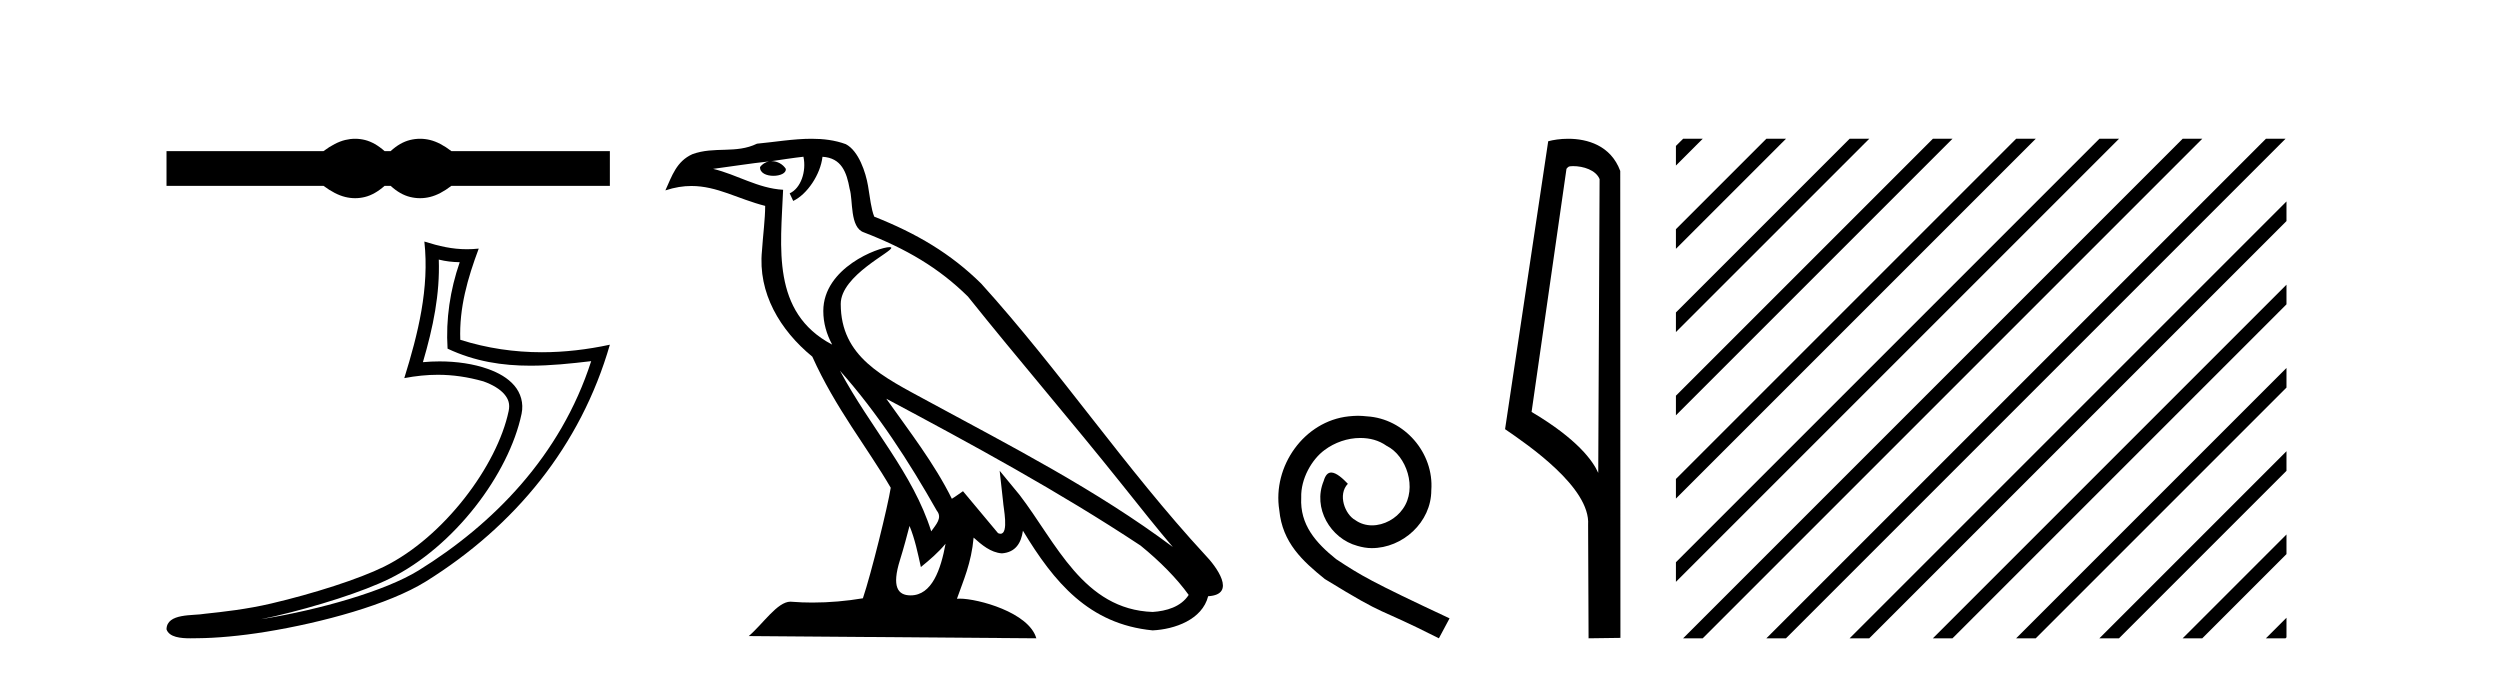 <?xml version='1.0' encoding='UTF-8' standalone='yes'?><svg xmlns='http://www.w3.org/2000/svg' xmlns:xlink='http://www.w3.org/1999/xlink' width='152.0' height='41.0' ><path d='M 21.592 8.437 C 21.391 8.437 21.189 8.462 20.987 8.511 C 20.581 8.611 20.142 8.836 19.668 9.188 L 10.124 9.188 L 10.124 11.299 L 19.668 11.299 C 20.142 11.65 20.581 11.876 20.987 11.975 C 21.189 12.025 21.391 12.05 21.592 12.05 C 21.793 12.05 21.992 12.025 22.191 11.975 C 22.589 11.876 22.986 11.65 23.384 11.299 L 23.751 11.299 C 24.133 11.65 24.527 11.876 24.933 11.975 C 25.135 12.025 25.338 12.05 25.541 12.05 C 25.743 12.05 25.946 12.025 26.148 11.975 C 26.554 11.876 26.986 11.65 27.445 11.299 L 37.08 11.299 L 37.08 9.188 L 27.445 9.188 C 26.986 8.836 26.554 8.611 26.148 8.511 C 25.946 8.462 25.743 8.437 25.541 8.437 C 25.338 8.437 25.135 8.462 24.933 8.511 C 24.527 8.611 24.133 8.836 23.751 9.188 L 23.384 9.188 C 22.986 8.836 22.589 8.611 22.191 8.511 C 21.992 8.462 21.793 8.437 21.592 8.437 Z' style='fill:#000000;stroke:none' /><path d='M 26.678 15.783 C 27.116 15.89 27.494 15.934 27.951 15.942 C 27.367 17.635 27.098 19.41 27.212 21.198 C 28.882 21.984 30.55 22.234 32.254 22.234 C 33.462 22.234 34.687 22.108 35.944 21.958 L 35.944 21.958 C 34.078 27.754 29.951 31.889 25.47 34.67 C 23.405 35.951 19.379 37.074 16.066 37.616 C 16.004 37.626 15.944 37.634 15.882 37.644 C 16.143 37.593 16.406 37.538 16.673 37.476 C 19.291 36.863 22.067 35.982 23.703 35.175 C 27.629 33.238 30.945 28.815 31.712 25.158 C 31.848 24.509 31.66 23.896 31.269 23.44 C 30.879 22.984 30.313 22.661 29.656 22.429 C 28.796 22.123 27.77 21.973 26.728 21.973 C 26.389 21.973 26.049 21.989 25.713 22.02 C 26.339 19.886 26.751 17.883 26.678 15.783 ZM 25.801 14.686 C 26.114 17.523 25.415 20.301 24.581 22.989 C 25.287 22.856 25.957 22.787 26.621 22.787 C 27.534 22.787 28.432 22.917 29.387 23.186 C 29.956 23.388 30.401 23.662 30.659 23.963 C 30.917 24.264 31.015 24.568 30.926 24.993 C 30.23 28.31 26.991 32.657 23.347 34.455 C 21.829 35.203 19.062 36.091 16.49 36.693 C 14.994 37.044 13.564 37.2 12.466 37.316 C 11.754 37.45 10.139 37.259 10.124 38.263 C 10.285 38.749 11 38.809 11.567 38.809 C 11.748 38.809 11.913 38.803 12.041 38.803 C 13.107 38.796 14.589 38.672 16.196 38.409 C 19.578 37.856 23.618 36.765 25.894 35.353 C 31.311 31.975 35.299 27.126 37.08 20.958 L 37.08 20.958 C 35.695 21.255 34.317 21.416 32.947 21.416 C 31.281 21.416 29.628 21.178 27.986 20.66 C 27.912 18.713 28.434 16.914 29.107 15.115 L 29.107 15.115 C 28.858 15.141 28.619 15.153 28.387 15.153 C 27.494 15.153 26.709 14.97 25.801 14.686 Z' style='fill:#000000;stroke:none' /><path d='M 51.07 22.54 L 51.07 22.54 C 53.364 25.118 55.264 28.06 56.957 31.048 C 57.312 31.486 56.912 31.888 56.618 32.305 C 55.503 28.763 52.936 26.03 51.07 22.54 ZM 48.849 9.529 C 49.041 10.422 48.688 11.451 48.012 11.755 L 48.228 12.217 C 49.073 11.815 49.886 10.612 50.007 9.532 C 51.161 9.601 51.477 10.47 51.658 11.479 C 51.874 12.168 51.655 13.841 52.528 14.13 C 55.108 15.129 57.081 16.285 58.851 18.031 C 61.906 21.852 65.099 25.552 68.153 29.376 C 69.34 30.865 70.426 32.228 71.307 33.257 C 66.668 29.789 61.484 27.136 56.399 24.38 C 53.696 22.911 51.117 21.71 51.117 18.477 C 51.117 16.738 54.321 15.281 54.189 15.055 C 54.177 15.035 54.14 15.026 54.082 15.026 C 53.424 15.026 50.057 16.274 50.057 18.907 C 50.057 19.637 50.253 20.313 50.592 20.944 C 50.587 20.944 50.582 20.943 50.577 20.943 C 46.884 18.986 47.47 15.028 47.613 11.538 C 46.079 11.453 44.815 10.616 43.357 10.267 C 44.488 10.121 45.614 9.933 46.747 9.816 L 46.747 9.816 C 46.535 9.858 46.34 9.982 46.211 10.154 C 46.192 10.526 46.613 10.69 47.023 10.69 C 47.424 10.69 47.814 10.534 47.776 10.264 C 47.595 9.982 47.265 9.799 46.928 9.799 C 46.918 9.799 46.908 9.799 46.898 9.799 C 47.462 9.719 48.212 9.599 48.849 9.529 ZM 55.299 31.976 C 55.63 32.78 55.802 33.632 55.989 34.476 C 56.527 34.04 57.049 33.593 57.49 33.06 L 57.49 33.06 C 57.202 34.623 56.666 36.199 55.364 36.199 C 54.577 36.199 54.212 35.667 54.717 34.054 C 54.955 33.293 55.144 32.566 55.299 31.976 ZM 53.886 24.242 L 53.886 24.242 C 59.151 27.047 64.366 29.879 69.346 33.171 C 70.519 34.122 71.564 35.181 72.272 36.172 C 71.802 36.901 70.909 37.152 70.083 37.207 C 65.867 37.06 64.217 32.996 61.991 30.093 L 60.779 28.622 L 60.988 30.507 C 61.003 30.846 61.35 32.452 60.832 32.452 C 60.788 32.452 60.738 32.44 60.68 32.415 L 58.55 29.865 C 58.322 30.015 58.108 30.186 57.872 30.325 C 56.816 28.187 55.269 26.196 53.886 24.242 ZM 49.341 8.437 C 48.234 8.437 47.1 8.636 46.025 8.736 C 44.743 9.361 43.445 8.884 42.1 9.373 C 41.129 9.809 40.857 10.693 40.455 11.576 C 41.027 11.386 41.548 11.308 42.039 11.308 C 43.605 11.308 44.867 12.097 46.523 12.518 C 46.52 13.349 46.39 14.292 46.328 15.242 C 46.071 17.816 47.427 20.076 49.389 21.685 C 50.794 24.814 52.738 27.214 54.157 29.655 C 53.988 30.752 52.967 34.89 52.464 36.376 C 51.479 36.542 50.427 36.636 49.392 36.636 C 48.975 36.636 48.56 36.62 48.154 36.588 C 48.123 36.584 48.091 36.582 48.059 36.582 C 47.261 36.582 46.384 37.945 45.524 38.673 L 63.008 38.809 C 62.563 37.233 59.456 36.397 58.352 36.397 C 58.288 36.397 58.231 36.399 58.182 36.405 C 58.572 35.29 59.058 34.243 59.196 32.686 C 59.684 33.123 60.231 33.595 60.914 33.644 C 61.75 33.582 62.088 33.011 62.194 32.267 C 64.086 35.396 66.202 37.951 70.083 38.327 C 71.424 38.261 73.095 37.675 73.456 36.25 C 75.235 36.149 73.931 34.416 73.271 33.737 C 68.43 28.498 64.435 22.517 59.652 17.238 C 57.81 15.421 55.73 14.192 53.154 13.173 C 52.963 12.702 52.9 12.032 52.775 11.295 C 52.639 10.491 52.21 9.174 51.425 8.765 C 50.757 8.519 50.055 8.437 49.341 8.437 Z' style='fill:#000000;stroke:none' /><path d='M 82.564 25.279 C 82.376 25.279 82.188 25.297 82.001 25.314 C 79.284 25.604 77.354 28.354 77.781 31.019 C 77.969 33.001 79.199 34.111 80.549 35.205 C 84.563 37.665 83.436 36.759 87.484 38.809 L 88.133 37.596 C 83.316 35.341 82.735 34.983 81.232 33.992 C 80.002 33.001 79.028 31.908 79.114 30.251 C 79.079 29.106 79.763 27.927 80.531 27.364 C 81.146 26.902 81.932 26.629 82.701 26.629 C 83.282 26.629 83.828 26.766 84.307 27.107 C 85.52 27.705 86.186 29.687 85.298 30.934 C 84.888 31.532 84.153 31.942 83.418 31.942 C 83.06 31.942 82.701 31.839 82.393 31.617 C 81.778 31.276 81.317 30.08 81.949 29.414 C 81.659 29.106 81.249 28.73 80.941 28.73 C 80.736 28.73 80.583 28.884 80.48 29.243 C 79.797 30.883 80.89 32.745 82.53 33.189 C 82.821 33.274 83.111 33.326 83.401 33.326 C 85.281 33.326 87.023 31.754 87.023 29.807 C 87.194 27.534 85.383 25.45 83.111 25.314 C 82.94 25.297 82.752 25.279 82.564 25.279 Z' style='fill:#000000;stroke:none' /><path d='M 95.643 10.1 C 96.268 10.1 97.032 10.34 97.255 10.89 L 97.173 28.751 L 97.173 28.751 C 96.856 28.034 95.915 26.699 93.12 25.046 L 95.242 10.263 C 95.342 10.157 95.339 10.1 95.643 10.1 ZM 97.173 28.751 L 97.173 28.751 C 97.173 28.751 97.173 28.751 97.173 28.751 L 97.173 28.751 L 97.173 28.751 ZM 95.346 8.437 C 94.868 8.437 94.437 8.505 94.131 8.588 L 91.508 26.094 C 92.896 27.044 96.709 29.648 96.557 31.91 L 96.585 38.809 L 98.522 38.783 L 98.511 10.393 C 97.935 8.837 96.504 8.437 95.346 8.437 Z' style='fill:#000000;stroke:none' /><path d='M 102.333 8.437 L 101.896 8.873 L 101.896 10.066 L 103.227 8.735 L 103.526 8.437 ZM 107.395 8.437 L 101.896 13.935 L 101.896 15.128 L 108.289 8.735 L 108.588 8.437 ZM 112.457 8.437 L 101.896 18.997 L 101.896 20.19 L 113.352 8.735 L 113.65 8.437 ZM 117.519 8.437 L 101.896 24.059 L 101.896 25.252 L 118.414 8.735 L 118.712 8.437 ZM 122.581 8.437 L 101.896 29.121 L 101.896 30.314 L 123.476 8.735 L 123.774 8.437 ZM 127.643 8.437 L 101.896 34.183 L 101.896 34.183 L 101.896 35.376 L 128.538 8.735 L 128.836 8.437 ZM 132.705 8.437 L 102.631 38.511 L 102.333 38.809 L 103.526 38.809 L 133.6 8.735 L 133.898 8.437 ZM 137.767 8.437 L 107.693 38.511 L 107.395 38.809 L 108.588 38.809 L 138.662 8.735 L 138.96 8.437 ZM 139.018 12.248 L 112.755 38.511 L 112.457 38.809 L 113.65 38.809 L 139.018 13.441 L 139.018 12.248 ZM 139.018 17.31 L 117.817 38.511 L 117.519 38.809 L 118.712 38.809 L 139.018 18.503 L 139.018 17.31 ZM 139.018 22.372 L 122.879 38.511 L 122.581 38.809 L 123.774 38.809 L 139.018 23.565 L 139.018 22.372 ZM 139.018 27.434 L 127.941 38.511 L 127.643 38.809 L 128.836 38.809 L 139.018 28.627 L 139.018 27.434 ZM 139.018 32.496 L 133.003 38.511 L 132.705 38.809 L 133.898 38.809 L 139.018 33.689 L 139.018 32.496 ZM 139.018 37.558 L 138.065 38.511 L 137.767 38.809 L 138.96 38.809 L 139.018 38.751 L 139.018 37.558 Z' style='fill:#000000;stroke:none' /></svg>